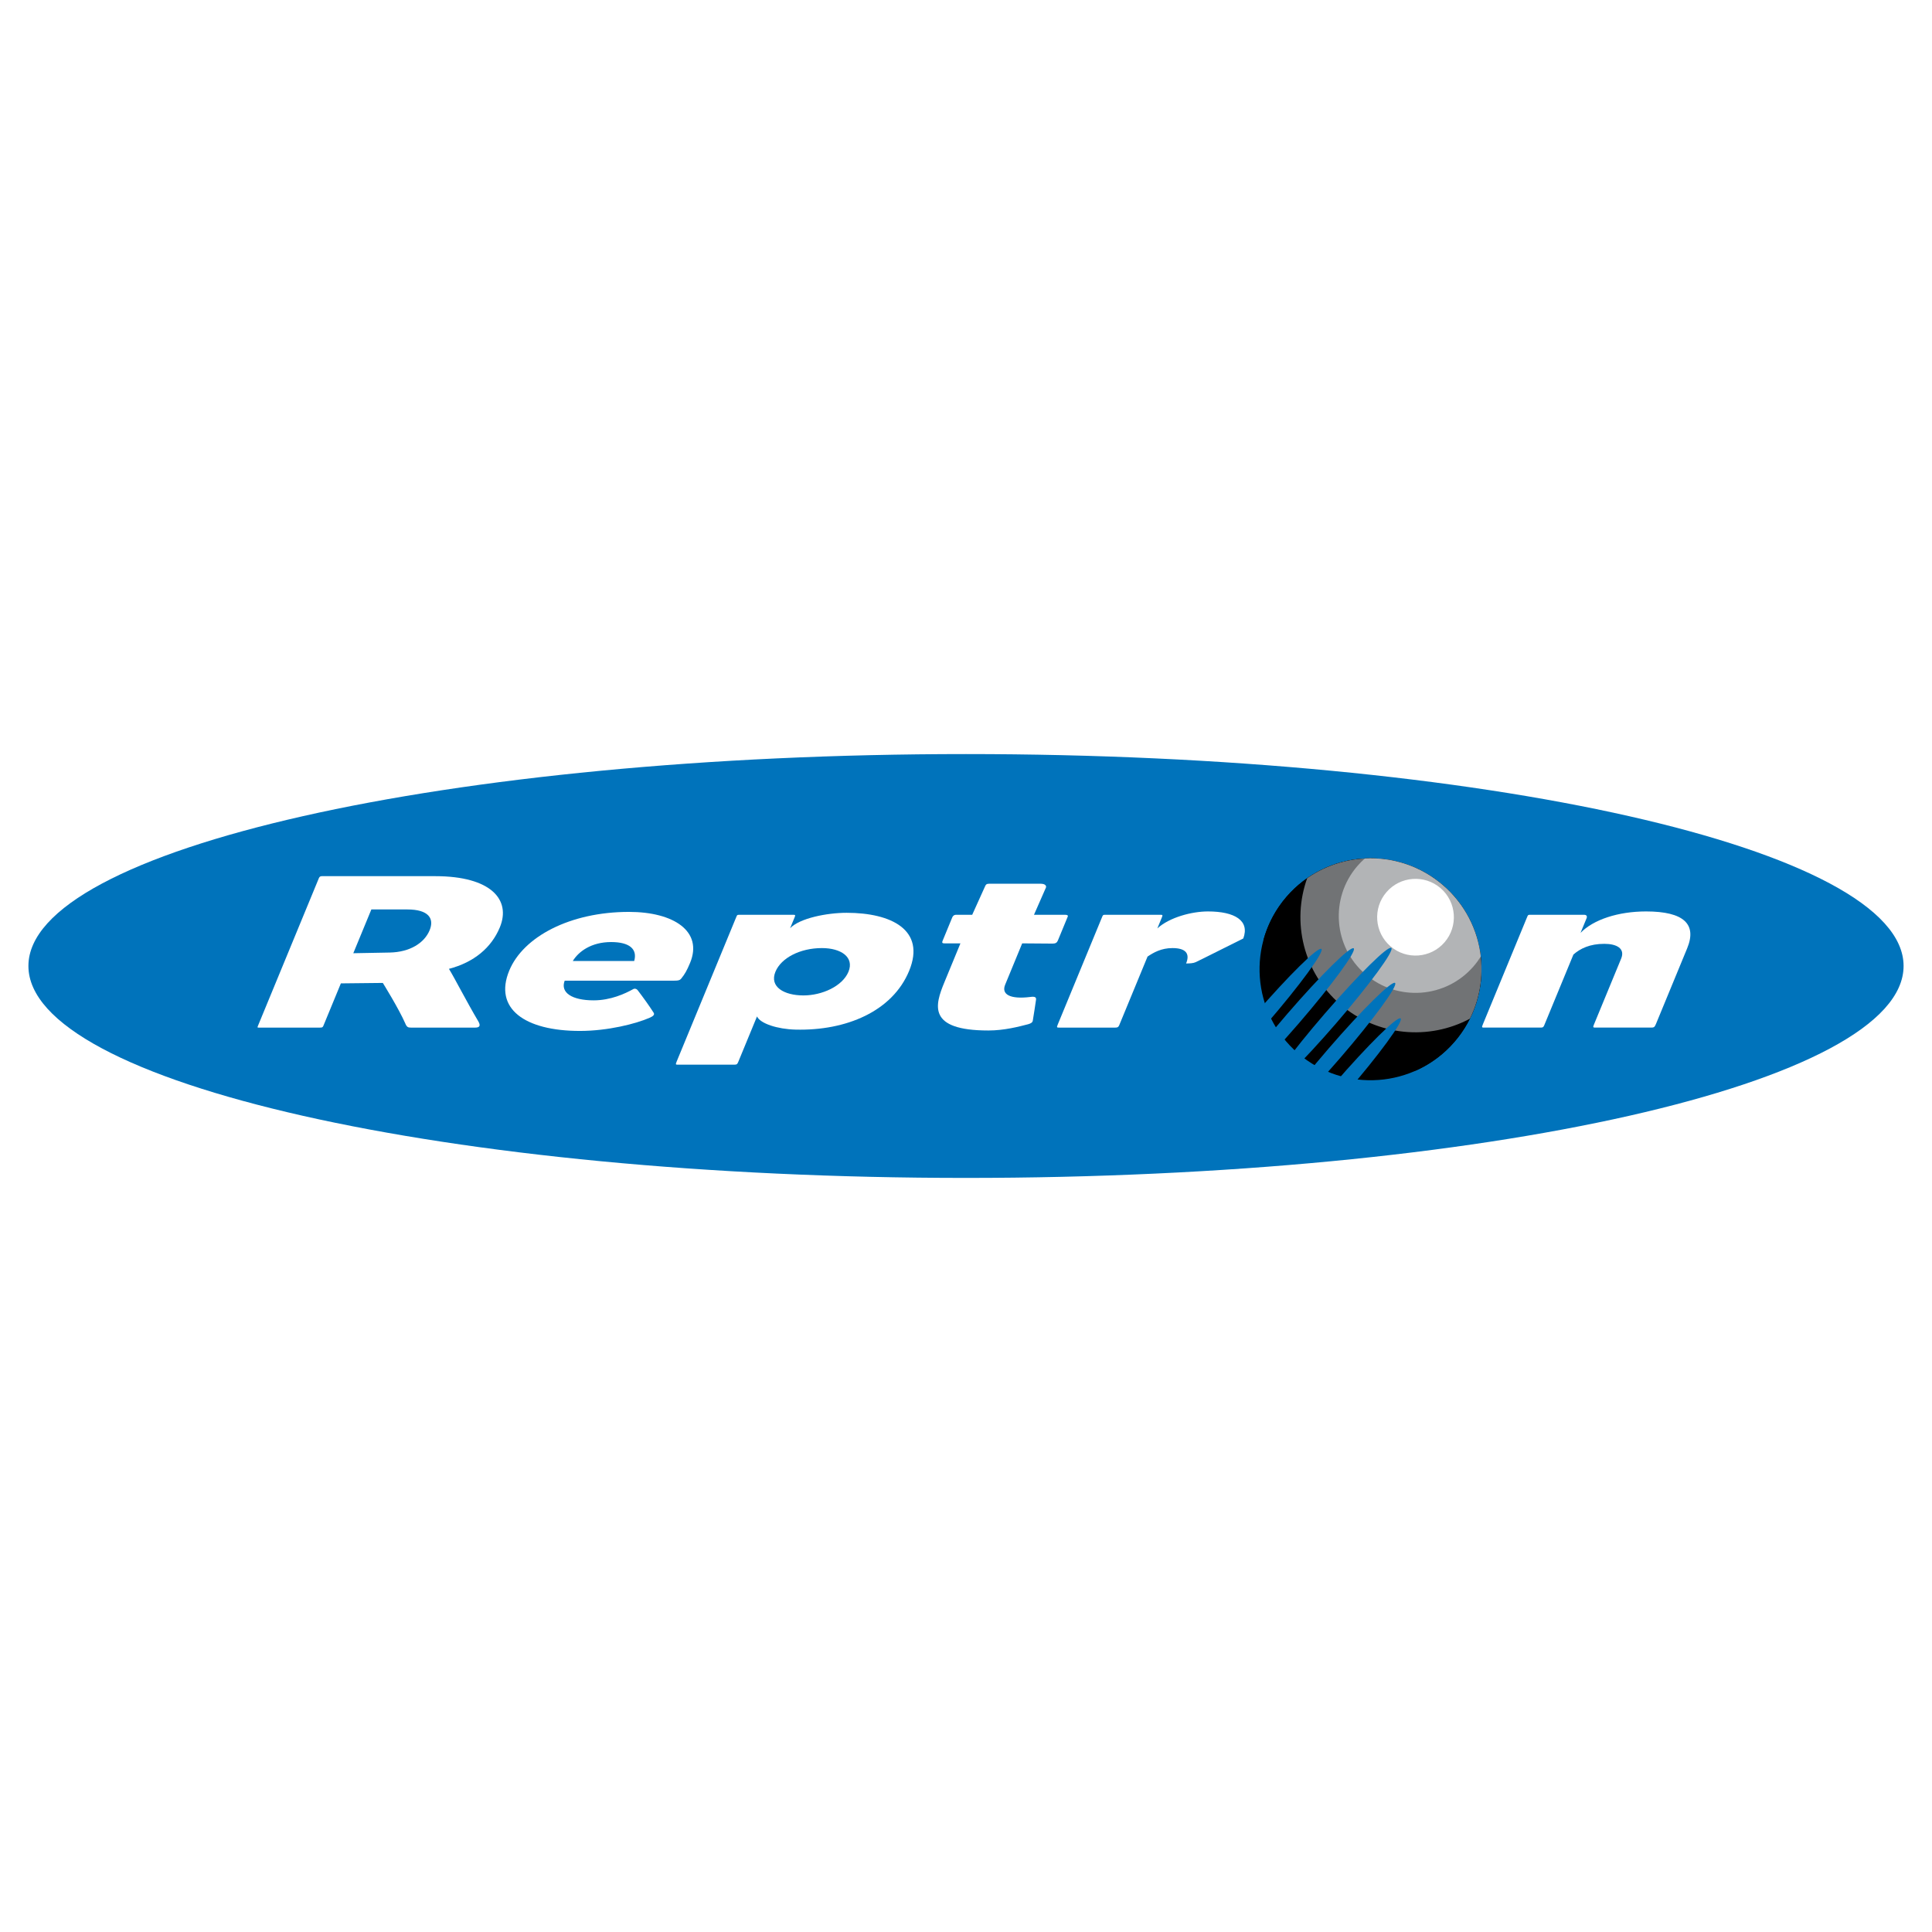 <?xml version="1.0" encoding="utf-8"?>
<!-- Generator: Adobe Illustrator 13.0.0, SVG Export Plug-In . SVG Version: 6.00 Build 14948)  -->
<!DOCTYPE svg PUBLIC "-//W3C//DTD SVG 1.0//EN" "http://www.w3.org/TR/2001/REC-SVG-20010904/DTD/svg10.dtd">
<svg version="1.0" id="Layer_1" xmlns="http://www.w3.org/2000/svg" xmlns:xlink="http://www.w3.org/1999/xlink" x="0px" y="0px"
	 width="192.756px" height="192.756px" viewBox="0 0 192.756 192.756" enable-background="new 0 0 192.756 192.756"
	 xml:space="preserve">
<g>
	<polygon fill-rule="evenodd" clip-rule="evenodd" fill="#FFFFFF" points="0,0 192.756,0 192.756,192.756 0,192.756 0,0 	"/>
	<path fill-rule="evenodd" clip-rule="evenodd" fill="#0073BB" d="M189.921,96.375c0,11.68-41.879,21.146-93.544,21.146
		c-51.664,0-93.542-9.467-93.542-21.146c0-11.673,41.878-21.141,93.542-21.141C148.042,75.234,189.921,84.702,189.921,96.375
		L189.921,96.375z"/>
	<path fill-rule="evenodd" clip-rule="evenodd" fill="#FFFFFF" d="M42.866,92.807c-0.533,1.292-1.988,2.184-3.964,2.228
		l-3.653,0.068l1.802-4.367h3.589C42.742,90.736,43.352,91.625,42.866,92.807L42.866,92.807z M47.734,101.922
		c-1.24-2.096-2.378-4.346-2.943-5.259c2.478-0.646,4.234-2.096,5.08-4.145c1.132-2.742-0.867-5.103-6.449-5.103H32.186
		c-0.109,0-0.281-0.023-0.373,0.201c-2.196,5.326-3.695,8.958-6.067,14.707c-0.091,0.223-0.083,0.201,0.208,0.201
		c2.174,0,3.625,0,5.945,0c0.252,0,0.299-0.021,0.373-0.201c0.716-1.738,1.737-4.211,1.737-4.211l4.186-0.045
		c0,0,1.59,2.561,2.225,4.01c0.16,0.4,0.288,0.447,0.577,0.447h6.417C47.811,102.523,47.985,102.367,47.734,101.922L47.734,101.922z
		"/>
	<path fill-rule="evenodd" clip-rule="evenodd" fill="#FFFFFF" d="M63.273,95.882h-6.127c0.567-0.935,1.832-1.893,3.825-1.893
		C62.821,93.989,63.613,94.701,63.273,95.882L63.273,95.882z M68.852,96.06c1.297-3.142-1.636-5.08-6.096-5.08
		c-5.871,0-10.554,2.475-11.95,5.86c-1.562,3.787,1.542,6.016,7.052,6.016c2.791,0,5.586-0.713,6.957-1.314
		c0.355-0.154,0.529-0.311,0.393-0.512c-0.439-0.691-1.085-1.582-1.581-2.229c-0.116-0.156-0.315-0.201-0.46-0.111
		c-0.801,0.445-2.236,1.115-3.94,1.115c-2.139,0-3.348-0.76-2.889-1.961c0,0,7.685,0,10.839,0c0.544,0,0.669-0.045,0.835-0.268
		C68.312,97.197,68.53,96.84,68.852,96.06L68.852,96.06z"/>
	<path fill-rule="evenodd" clip-rule="evenodd" fill="#FFFFFF" d="M84.652,96.951c-0.6,1.449-2.643,2.363-4.491,2.363
		c-1.922,0-3.42-0.85-2.796-2.363c0.571-1.381,2.46-2.361,4.635-2.361C83.922,94.59,85.248,95.503,84.652,96.951L84.652,96.951z
		 M90.705,96.863c1.683-4.079-1.778-5.793-6.237-5.793c-1.957,0-4.678,0.534-5.636,1.536l0.441-1.069
		c0.111-0.268,0.074-0.268-0.179-0.268c-2.031,0-3.226,0-5.293,0c-0.253,0-0.253,0-0.362,0.268
		c-1.701,4.124-4.239,10.274-5.929,14.374c-0.129,0.311-0.093,0.311,0.124,0.311c2.174,0,3.625,0,5.618,0
		c0.255,0,0.309-0.043,0.41-0.289l1.865-4.523c0.323,0.713,2.049,1.271,3.844,1.314C84.426,102.855,89.042,100.895,90.705,96.863
		L90.705,96.863z"/>
	<path fill-rule="evenodd" clip-rule="evenodd" fill="#FFFFFF" d="M102.572,102.189c-0.937,0.244-2.397,0.623-3.955,0.623
		c-6.125,0-5.333-2.539-4.403-4.791l1.608-3.9c-0.508,0-0.942,0-1.485,0c-0.253,0-0.398,0-0.298-0.244l0.965-2.342
		c0.047-0.111,0.146-0.268,0.4-0.268s0.725,0,1.594,0l1.259-2.785c0.091-0.223,0.163-0.312,0.418-0.312c1.812,0,3.227,0,5.147,0
		c0.509,0,0.587,0.246,0.533,0.379l-1.194,2.718c0.47,0,1.993,0,3.08,0c0.253,0,0.336,0.066,0.289,0.18l-0.983,2.383
		c-0.091,0.224-0.236,0.313-0.527,0.313c-0.725,0-2.201-0.023-3.036-0.023l-1.699,4.123c-0.405,0.98,0.517,1.471,2.503,1.225
		c0.462-0.066,0.606,0.023,0.578,0.27c-0.029,0.244-0.274,1.803-0.328,2.115C102.997,102.031,102.816,102.121,102.572,102.189
		L102.572,102.189z"/>
	<path fill-rule="evenodd" clip-rule="evenodd" fill="#FFFFFF" d="M119.299,95.993c-0.228,0.111-0.6,0.133-0.962,0.133
		c0.415-1.001-0.054-1.536-1.358-1.536c-1.125,0-1.888,0.445-2.488,0.847l-2.822,6.84c-0.081,0.199-0.173,0.246-0.39,0.246
		c-1.993,0-3.443,0-5.584,0c-0.253,0-0.289,0-0.16-0.312c1.69-4.1,2.703-6.551,4.403-10.675c0.109-0.268,0.109-0.268,0.398-0.268
		c2.067,0,3.372,0,5.402,0c0.254,0,0.289,0,0.18,0.268l-0.45,1.092c1.221-1.114,3.452-1.694,5.047-1.694
		c2.683,0,4.19,0.914,3.528,2.697C123.088,94.099,119.835,95.748,119.299,95.993L119.299,95.993z"/>
	<path fill-rule="evenodd" clip-rule="evenodd" fill="#FFFFFF" d="M164.704,102.523c-1.993,0-3.405,0-5.473,0
		c-0.255,0-0.327,0-0.226-0.246l2.739-6.639c0.413-1.005-0.444-1.472-1.678-1.472c-1.449,0-2.402,0.467-3.086,1.069l-2.905,7.042
		c-0.082,0.199-0.136,0.246-0.355,0.246c-1.919,0-3.588,0-5.618,0c-0.252,0-0.29,0-0.161-0.312c1.692-4.1,2.702-6.551,4.403-10.675
		c0.111-0.268,0.111-0.268,0.364-0.268c1.958,0,3.407,0,5.328,0c0.254,0,0.344,0.135,0.252,0.357l-0.598,1.448
		c1.268-1.315,3.747-2.139,6.537-2.139c3.77,0,5.094,1.271,4.103,3.677l-3.126,7.578
		C165.075,102.502,164.994,102.523,164.704,102.523L164.704,102.523z"/>
	<path fill-rule="evenodd" clip-rule="evenodd" d="M145.115,103.941c-3.996,4.629-10.986,5.139-15.614,1.145
		c-4.627-3.996-5.141-10.987-1.145-15.615c3.998-4.628,10.988-5.14,15.616-1.145C148.603,92.324,149.113,99.314,145.115,103.941
		L145.115,103.941z"/>
	<path fill-rule="evenodd" clip-rule="evenodd" d="M131.238,103.119c-2.913-2.508-4.65-5.875-5.163-9.404
		c0.426-1.519,1.182-2.971,2.281-4.244c3.998-4.628,10.988-5.14,15.616-1.145c4.63,3.998,5.141,10.988,1.143,15.615l0,0
		c-1.101,1.275-2.429,2.238-3.874,2.879C137.697,106.826,134.134,105.609,131.238,103.119L131.238,103.119z"/>
	<path fill-rule="evenodd" clip-rule="evenodd" fill="#717375" d="M133.734,100.217c-3.713-3.195-4.881-8.255-3.312-12.607
		c4.053-2.817,9.644-2.655,13.551,0.717c3.91,3.377,4.883,8.887,2.682,13.307C142.591,103.809,137.437,103.4,133.734,100.217
		L133.734,100.217z"/>
	<path fill-rule="evenodd" clip-rule="evenodd" fill="#B2B4B6" d="M136.231,97.206c-3.204-2.756-3.566-7.594-0.811-10.796
		c0.236-0.274,0.489-0.527,0.753-0.76c2.748-0.141,5.552,0.737,7.799,2.677c2.188,1.89,3.458,4.448,3.764,7.11
		c-0.207,0.333-0.443,0.655-0.707,0.961C144.272,99.602,139.435,99.965,136.231,97.206L136.231,97.206z"/>
	<path fill-rule="evenodd" clip-rule="evenodd" fill="#FFFFFF" d="M138.728,94.412c-1.6-1.378-1.782-3.797-0.403-5.399
		c1.378-1.601,3.797-1.782,5.399-0.404c1.6,1.378,1.781,3.797,0.403,5.399C142.749,95.609,140.33,95.79,138.728,94.412
		L138.728,94.412z"/>
	<path fill-rule="evenodd" clip-rule="evenodd" fill="#0073BB" d="M138.814,94.578c-0.312-0.27-3.277,2.653-6.625,6.532
		c-3.347,3.875-5.809,7.234-5.494,7.504c0.309,0.268,3.276-2.654,6.622-6.531C136.664,98.207,139.126,94.847,138.814,94.578
		L138.814,94.578z"/>
	<path fill-rule="evenodd" clip-rule="evenodd" fill="#0073BB" d="M139.188,98.07c-0.312-0.268-3.277,2.656-6.624,6.531
		c-3.347,3.877-5.809,7.238-5.498,7.506c0.312,0.27,3.276-2.654,6.626-6.531C137.039,101.699,139.497,98.34,139.188,98.07
		L139.188,98.07z"/>
	<path fill-rule="evenodd" clip-rule="evenodd" fill="#0073BB" d="M139.739,101.611c-0.31-0.268-3.277,2.656-6.622,6.531
		c-3.349,3.877-5.809,7.236-5.496,7.506c0.311,0.268,3.276-2.658,6.622-6.533C137.591,105.24,140.052,101.881,139.739,101.611
		L139.739,101.611z"/>
	<path fill-rule="evenodd" clip-rule="evenodd" fill="#0073BB" d="M135.061,94.617c-0.312-0.269-3.276,2.655-6.623,6.53
		c-3.349,3.877-5.811,7.238-5.498,7.508c0.312,0.268,3.276-2.658,6.625-6.533C132.91,98.246,135.37,94.886,135.061,94.617
		L135.061,94.617z"/>
	<path fill-rule="evenodd" clip-rule="evenodd" fill="#0073BB" d="M131.838,94.678c-0.312-0.269-3.278,2.654-6.627,6.529
		c-3.345,3.877-5.805,7.236-5.496,7.506c0.311,0.27,3.278-2.656,6.625-6.531C129.688,98.307,132.149,94.945,131.838,94.678
		L131.838,94.678z"/>
</g>
</svg>
